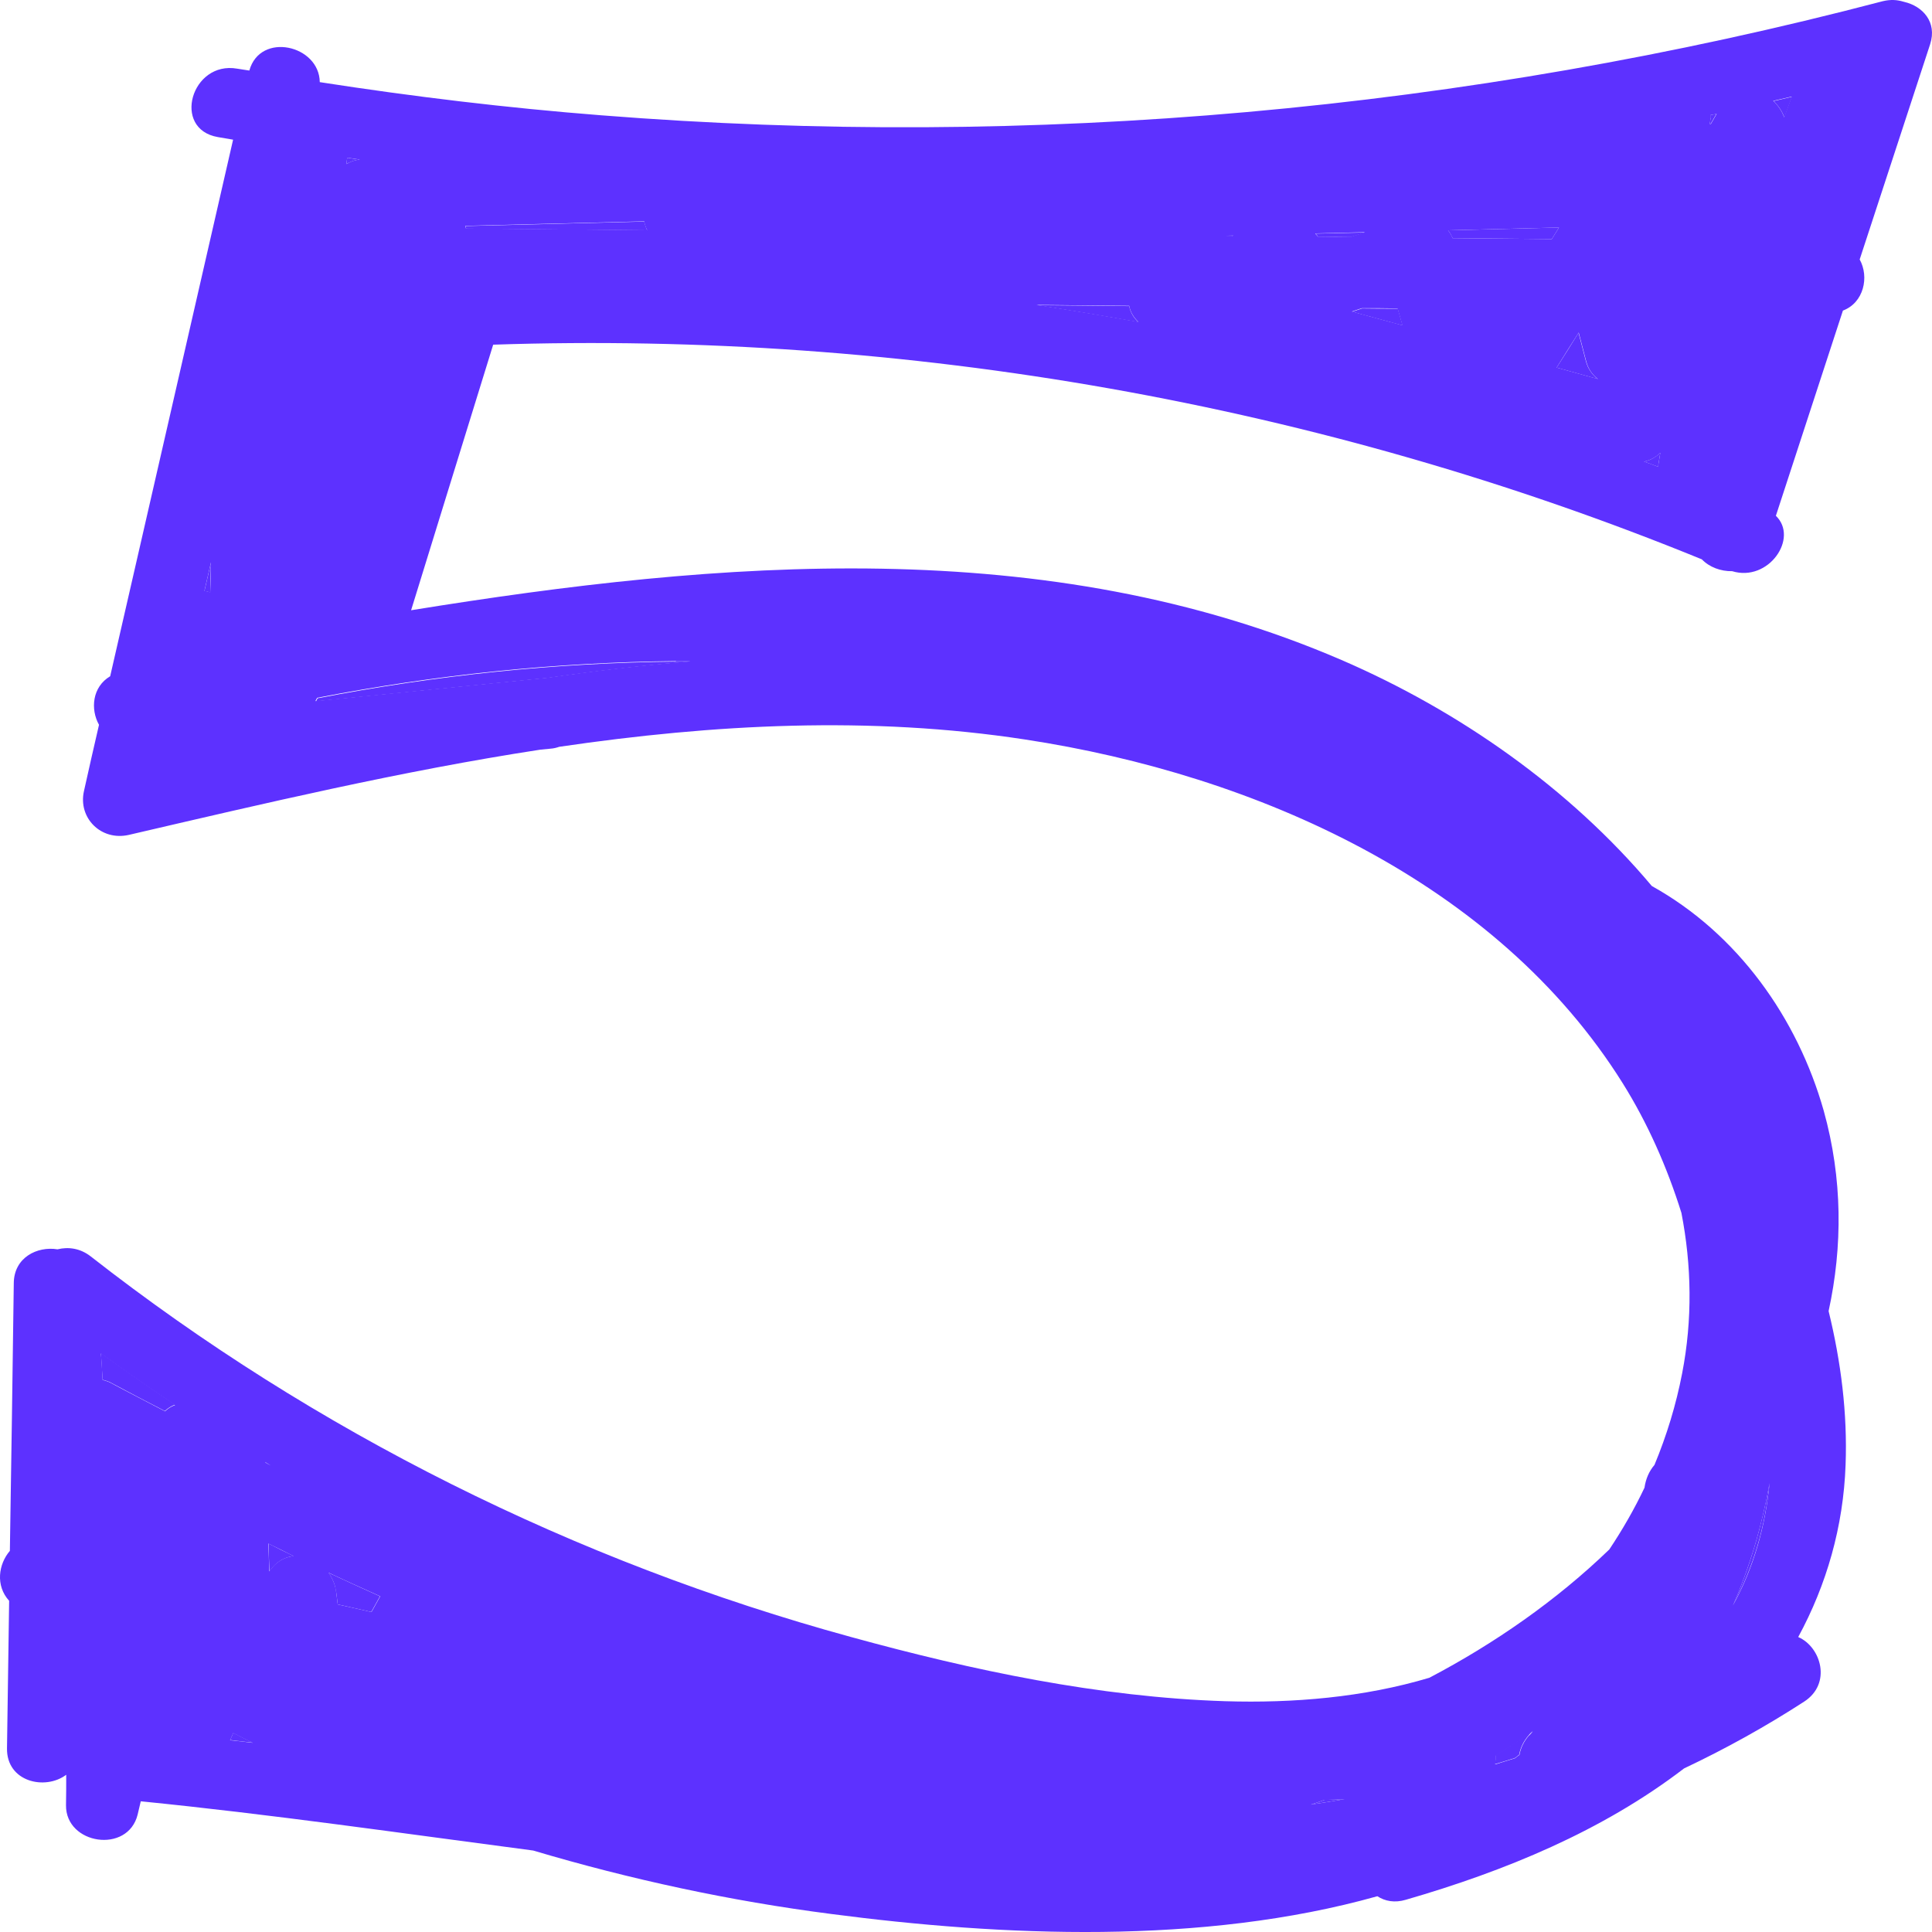 <svg width="37" height="37" viewBox="0 0 37 37" fill="none" xmlns="http://www.w3.org/2000/svg">
<path d="M6.649 3.02C6.645 3.06 6.64 3.101 6.635 3.142C6.714 3.092 6.803 3.065 6.891 3.056C6.812 3.047 6.728 3.033 6.649 3.02Z" fill="#5D31FF"/>
<path d="M25.104 34.56C25.318 34.529 25.537 34.492 25.751 34.456C25.62 34.461 25.495 34.465 25.365 34.47C25.276 34.502 25.192 34.533 25.104 34.56Z" fill="#5D31FF"/>
<path d="M6.435 30.467C6.445 30.553 6.459 30.639 6.468 30.726C6.682 30.775 6.896 30.821 7.11 30.871C7.166 30.771 7.221 30.671 7.277 30.571C6.947 30.422 6.617 30.272 6.287 30.118C6.361 30.218 6.417 30.336 6.431 30.467H6.435Z" fill="#5D31FF"/>
<path d="M33.187 30.744C33.587 30.005 33.81 29.216 33.889 28.4C33.745 29.207 33.517 29.996 33.187 30.744Z" fill="#5D31FF"/>
<path d="M28.629 33.785C28.755 33.749 28.885 33.708 29.011 33.668C29.039 33.649 29.067 33.627 29.094 33.604C29.118 33.468 29.183 33.337 29.28 33.228C29.304 33.201 29.327 33.173 29.35 33.146C29.122 33.309 28.885 33.468 28.643 33.613C28.643 33.668 28.643 33.722 28.629 33.781V33.785Z" fill="#5D31FF"/>
<path d="M1.966 26.424C2.017 26.437 2.068 26.451 2.119 26.478C2.464 26.664 2.808 26.841 3.157 27.022C3.212 26.968 3.282 26.927 3.352 26.9C2.873 26.578 2.403 26.252 1.933 25.912C1.943 26.079 1.952 26.252 1.966 26.419V26.424Z" fill="#5D31FF"/>
<path d="M4.026 11.342C4.026 11.152 4.036 10.961 4.04 10.775C3.999 10.957 3.957 11.138 3.915 11.319C3.952 11.324 3.989 11.333 4.026 11.347V11.342Z" fill="#5D31FF"/>
<path d="M6.045 13.432C7.528 13.282 9.007 13.133 10.491 12.983C11.402 12.852 12.314 12.743 13.226 12.67C13.133 12.67 13.04 12.67 12.951 12.67C10.64 12.693 8.342 12.933 6.082 13.373C6.073 13.396 6.059 13.414 6.049 13.437L6.045 13.432Z" fill="#5D31FF"/>
<path d="M5.156 30.1C5.282 29.91 5.449 29.819 5.626 29.801C5.463 29.724 5.301 29.642 5.143 29.561C5.147 29.742 5.152 29.919 5.161 30.1H5.156Z" fill="#5D31FF"/>
<path d="M4.408 33.323C4.552 33.341 4.696 33.359 4.84 33.373C4.715 33.314 4.594 33.25 4.468 33.187C4.45 33.232 4.426 33.278 4.408 33.318V33.323Z" fill="#5D31FF"/>
<path d="M5.073 27.997C5.073 27.997 5.073 28.006 5.073 28.01C5.11 28.028 5.143 28.046 5.18 28.064C5.143 28.042 5.105 28.019 5.068 27.997H5.073Z" fill="#5D31FF"/>
<path d="M30.234 6.369C30.094 6.591 29.955 6.818 29.811 7.04C30.071 7.113 30.336 7.185 30.597 7.258C30.494 7.176 30.411 7.063 30.373 6.922C30.327 6.736 30.276 6.555 30.229 6.369H30.234Z" fill="#5D31FF"/>
<path d="M34.173 2.249C34.22 2.117 34.271 1.986 34.317 1.854C34.201 1.882 34.08 1.909 33.964 1.936C34.057 2.022 34.131 2.131 34.173 2.253V2.249Z" fill="#5D31FF"/>
<path d="M32.759 2.262C32.755 2.299 32.75 2.34 32.745 2.376C32.75 2.376 32.755 2.376 32.759 2.376C32.797 2.308 32.834 2.244 32.871 2.181C32.834 2.19 32.797 2.194 32.755 2.204C32.755 2.222 32.755 2.24 32.755 2.262H32.759Z" fill="#5D31FF"/>
<path d="M31.759 8.94C31.759 8.94 31.759 8.912 31.759 8.899C31.773 8.822 31.783 8.749 31.797 8.672C31.708 8.754 31.606 8.817 31.485 8.84C31.578 8.872 31.666 8.908 31.759 8.94Z" fill="#5D31FF"/>
<path d="M8.914 4.329C8.914 4.329 8.924 4.361 8.928 4.379C10.082 4.388 11.24 4.402 12.393 4.411C12.37 4.357 12.351 4.302 12.337 4.243C11.193 4.271 10.054 4.302 8.91 4.329H8.914Z" fill="#5D31FF"/>
<path d="M27.732 4.411C27.769 4.456 27.797 4.511 27.82 4.561C28.453 4.565 29.085 4.574 29.718 4.579C29.764 4.506 29.811 4.429 29.857 4.357C29.15 4.375 28.439 4.393 27.732 4.411Z" fill="#5D31FF"/>
<path d="M19.849 5.844C20.5 5.943 21.151 6.052 21.802 6.17C21.709 6.084 21.648 5.98 21.625 5.862C21.035 5.857 20.444 5.848 19.849 5.844Z" fill="#5D31FF"/>
<path d="M23.597 4.52L23.62 4.511C23.537 4.511 23.458 4.511 23.374 4.515C23.448 4.515 23.523 4.515 23.597 4.515V4.52Z" fill="#5D31FF"/>
<path d="M25.192 4.474C25.192 4.474 25.234 4.515 25.244 4.538C25.453 4.538 25.658 4.538 25.867 4.542L26.146 4.452C25.83 4.461 25.513 4.465 25.192 4.474Z" fill="#5D31FF"/>
<path d="M26.085 5.907C26.02 5.93 25.96 5.948 25.895 5.97C26.216 6.057 26.541 6.147 26.862 6.233C26.829 6.125 26.802 6.02 26.769 5.911C26.541 5.911 26.313 5.911 26.085 5.907Z" fill="#5D31FF"/>
<path d="M36.452 0.032C36.336 -0.004 36.206 -0.013 36.057 0.023C28.076 2.117 19.756 2.861 11.514 2.208C9.71 2.067 7.91 1.85 6.124 1.573C6.115 0.862 4.984 0.603 4.775 1.351C4.696 1.338 4.622 1.329 4.543 1.315C3.664 1.161 3.287 2.471 4.171 2.625C4.268 2.643 4.366 2.657 4.464 2.675C3.678 6.102 2.896 9.529 2.11 12.951C1.766 13.155 1.729 13.582 1.896 13.881C1.799 14.302 1.701 14.728 1.608 15.15C1.492 15.662 1.933 16.111 2.468 15.989C5.045 15.39 7.687 14.765 10.347 14.357C10.412 14.352 10.477 14.343 10.542 14.338C10.603 14.334 10.659 14.32 10.71 14.302C13.672 13.867 16.663 13.708 19.63 14.162C24.062 14.837 28.662 16.886 31.076 20.744C31.555 21.51 31.927 22.353 32.201 23.228C32.397 24.234 32.415 25.272 32.215 26.301C32.099 26.904 31.918 27.494 31.685 28.055C31.583 28.173 31.518 28.323 31.494 28.491C31.299 28.903 31.071 29.298 30.82 29.674C29.811 30.648 28.625 31.474 27.374 32.131C26.118 32.507 24.769 32.62 23.462 32.58C21.044 32.502 18.625 31.99 16.3 31.351C11.012 29.905 6.026 27.416 1.738 24.062C1.534 23.903 1.306 23.876 1.101 23.926C0.715 23.863 0.268 24.08 0.264 24.574C0.241 26.283 0.217 27.992 0.189 29.701C-0.029 29.955 -0.09 30.367 0.175 30.657C0.162 31.6 0.148 32.539 0.134 33.482C0.124 34.125 0.864 34.293 1.268 33.989C1.268 34.184 1.268 34.375 1.264 34.57C1.254 35.327 2.45 35.508 2.636 34.751C2.654 34.665 2.678 34.583 2.696 34.497C5.189 34.746 7.696 35.109 10.212 35.44C12.072 35.993 13.984 36.406 15.919 36.655C19.174 37.081 23.02 37.258 26.378 36.315C26.523 36.41 26.709 36.446 26.922 36.383C28.82 35.834 30.685 35.068 32.252 33.867C33.048 33.491 33.815 33.065 34.55 32.589C35.085 32.244 34.876 31.541 34.438 31.351C34.982 30.349 35.303 29.234 35.345 28.055C35.382 27.067 35.257 26.079 35.02 25.109C35.289 23.872 35.289 22.575 34.927 21.274C34.424 19.497 33.28 17.883 31.634 16.968C30.057 15.091 27.936 13.609 25.69 12.639C20.053 10.209 13.803 10.726 7.873 11.687C8.398 9.991 8.919 8.296 9.445 6.601C17.351 6.338 25.29 7.729 32.592 10.712C32.736 10.862 32.955 10.943 33.173 10.939C33.871 11.152 34.452 10.304 34.01 9.878C34.438 8.568 34.866 7.258 35.294 5.948C35.694 5.798 35.801 5.304 35.615 4.969C36.066 3.595 36.513 2.222 36.964 0.848C37.103 0.422 36.819 0.118 36.471 0.037L36.452 0.032ZM4.026 11.342C3.989 11.329 3.952 11.324 3.915 11.315C3.957 11.134 3.998 10.952 4.04 10.771C4.04 10.961 4.031 11.152 4.026 11.338L4.026 11.342ZM3.157 27.026C2.812 26.845 2.464 26.668 2.12 26.483C2.068 26.455 2.017 26.442 1.966 26.428C1.957 26.261 1.947 26.088 1.933 25.921C2.399 26.261 2.873 26.587 3.352 26.909C3.278 26.936 3.212 26.977 3.157 27.031V27.026ZM4.408 33.323C4.426 33.278 4.45 33.232 4.468 33.191C4.594 33.255 4.715 33.318 4.84 33.377C4.696 33.359 4.552 33.341 4.408 33.328L4.408 33.323ZM5.073 27.997C5.11 28.019 5.147 28.042 5.184 28.065C5.147 28.047 5.115 28.028 5.077 28.01C5.077 28.006 5.077 28.001 5.077 27.997L5.073 27.997ZM5.156 30.1C5.152 29.919 5.147 29.742 5.138 29.561C5.301 29.638 5.459 29.719 5.622 29.801C5.445 29.819 5.277 29.91 5.152 30.1L5.156 30.1ZM7.11 30.871C6.896 30.821 6.682 30.775 6.468 30.726C6.459 30.639 6.445 30.553 6.435 30.467C6.417 30.336 6.361 30.218 6.291 30.118C6.617 30.272 6.952 30.422 7.282 30.571C7.226 30.671 7.17 30.771 7.115 30.871L7.11 30.871ZM25.104 34.56C25.192 34.533 25.276 34.502 25.365 34.47C25.495 34.47 25.62 34.461 25.751 34.456C25.537 34.492 25.323 34.529 25.104 34.56ZM29.285 33.232C29.188 33.341 29.122 33.473 29.099 33.609C29.071 33.627 29.043 33.649 29.015 33.672C28.89 33.713 28.76 33.749 28.634 33.79C28.643 33.736 28.648 33.681 28.648 33.622C28.89 33.477 29.127 33.318 29.355 33.155C29.332 33.182 29.313 33.21 29.285 33.237V33.232ZM33.889 28.405C33.81 29.221 33.592 30.009 33.187 30.748C33.513 30 33.745 29.212 33.889 28.405ZM6.649 3.02C6.728 3.033 6.812 3.042 6.891 3.056C6.798 3.065 6.714 3.092 6.635 3.142C6.64 3.101 6.645 3.06 6.649 3.02ZM12.947 12.666C13.04 12.666 13.133 12.666 13.221 12.666C12.309 12.738 11.398 12.847 10.486 12.979C9.003 13.128 7.524 13.278 6.04 13.427C6.05 13.405 6.063 13.387 6.073 13.364C8.333 12.924 10.631 12.684 12.942 12.661L12.947 12.666ZM8.924 4.375C8.924 4.375 8.914 4.343 8.91 4.325C10.054 4.298 11.193 4.266 12.337 4.239C12.347 4.298 12.365 4.352 12.393 4.407C11.24 4.397 10.082 4.384 8.928 4.375H8.924ZM19.849 5.839C20.439 5.844 21.03 5.853 21.625 5.857C21.648 5.975 21.709 6.079 21.802 6.165C21.155 6.048 20.504 5.939 19.849 5.839ZM23.597 4.515C23.523 4.515 23.448 4.515 23.374 4.515C23.458 4.515 23.537 4.515 23.62 4.511L23.597 4.52V4.515ZM25.239 4.533C25.225 4.511 25.202 4.493 25.188 4.47C25.504 4.461 25.82 4.456 26.141 4.447L25.862 4.538C25.653 4.538 25.448 4.538 25.239 4.533ZM25.89 5.966C25.955 5.943 26.016 5.925 26.081 5.902C26.309 5.902 26.537 5.902 26.764 5.907C26.797 6.016 26.825 6.12 26.857 6.229C26.537 6.143 26.211 6.052 25.89 5.966ZM27.82 4.561C27.797 4.506 27.769 4.456 27.732 4.411C28.439 4.393 29.15 4.375 29.857 4.357C29.811 4.429 29.764 4.506 29.718 4.579C29.085 4.574 28.453 4.565 27.82 4.561ZM29.811 7.04C29.95 6.818 30.09 6.591 30.234 6.369C30.28 6.555 30.332 6.737 30.378 6.922C30.415 7.063 30.494 7.176 30.601 7.258C30.341 7.185 30.076 7.113 29.815 7.04L29.811 7.04ZM31.759 8.899C31.759 8.899 31.759 8.926 31.759 8.94C31.666 8.903 31.578 8.872 31.485 8.84C31.606 8.817 31.713 8.754 31.797 8.672C31.783 8.749 31.773 8.822 31.759 8.899ZM32.759 2.376C32.759 2.376 32.75 2.376 32.745 2.376C32.75 2.34 32.755 2.299 32.759 2.262C32.759 2.24 32.759 2.222 32.759 2.203C32.797 2.194 32.834 2.19 32.876 2.181C32.838 2.249 32.801 2.312 32.764 2.376L32.759 2.376ZM34.169 2.249C34.127 2.126 34.052 2.018 33.959 1.932C34.075 1.904 34.196 1.877 34.313 1.85C34.266 1.981 34.215 2.113 34.169 2.244V2.249Z" fill="#5D31FF"/>
</svg>
